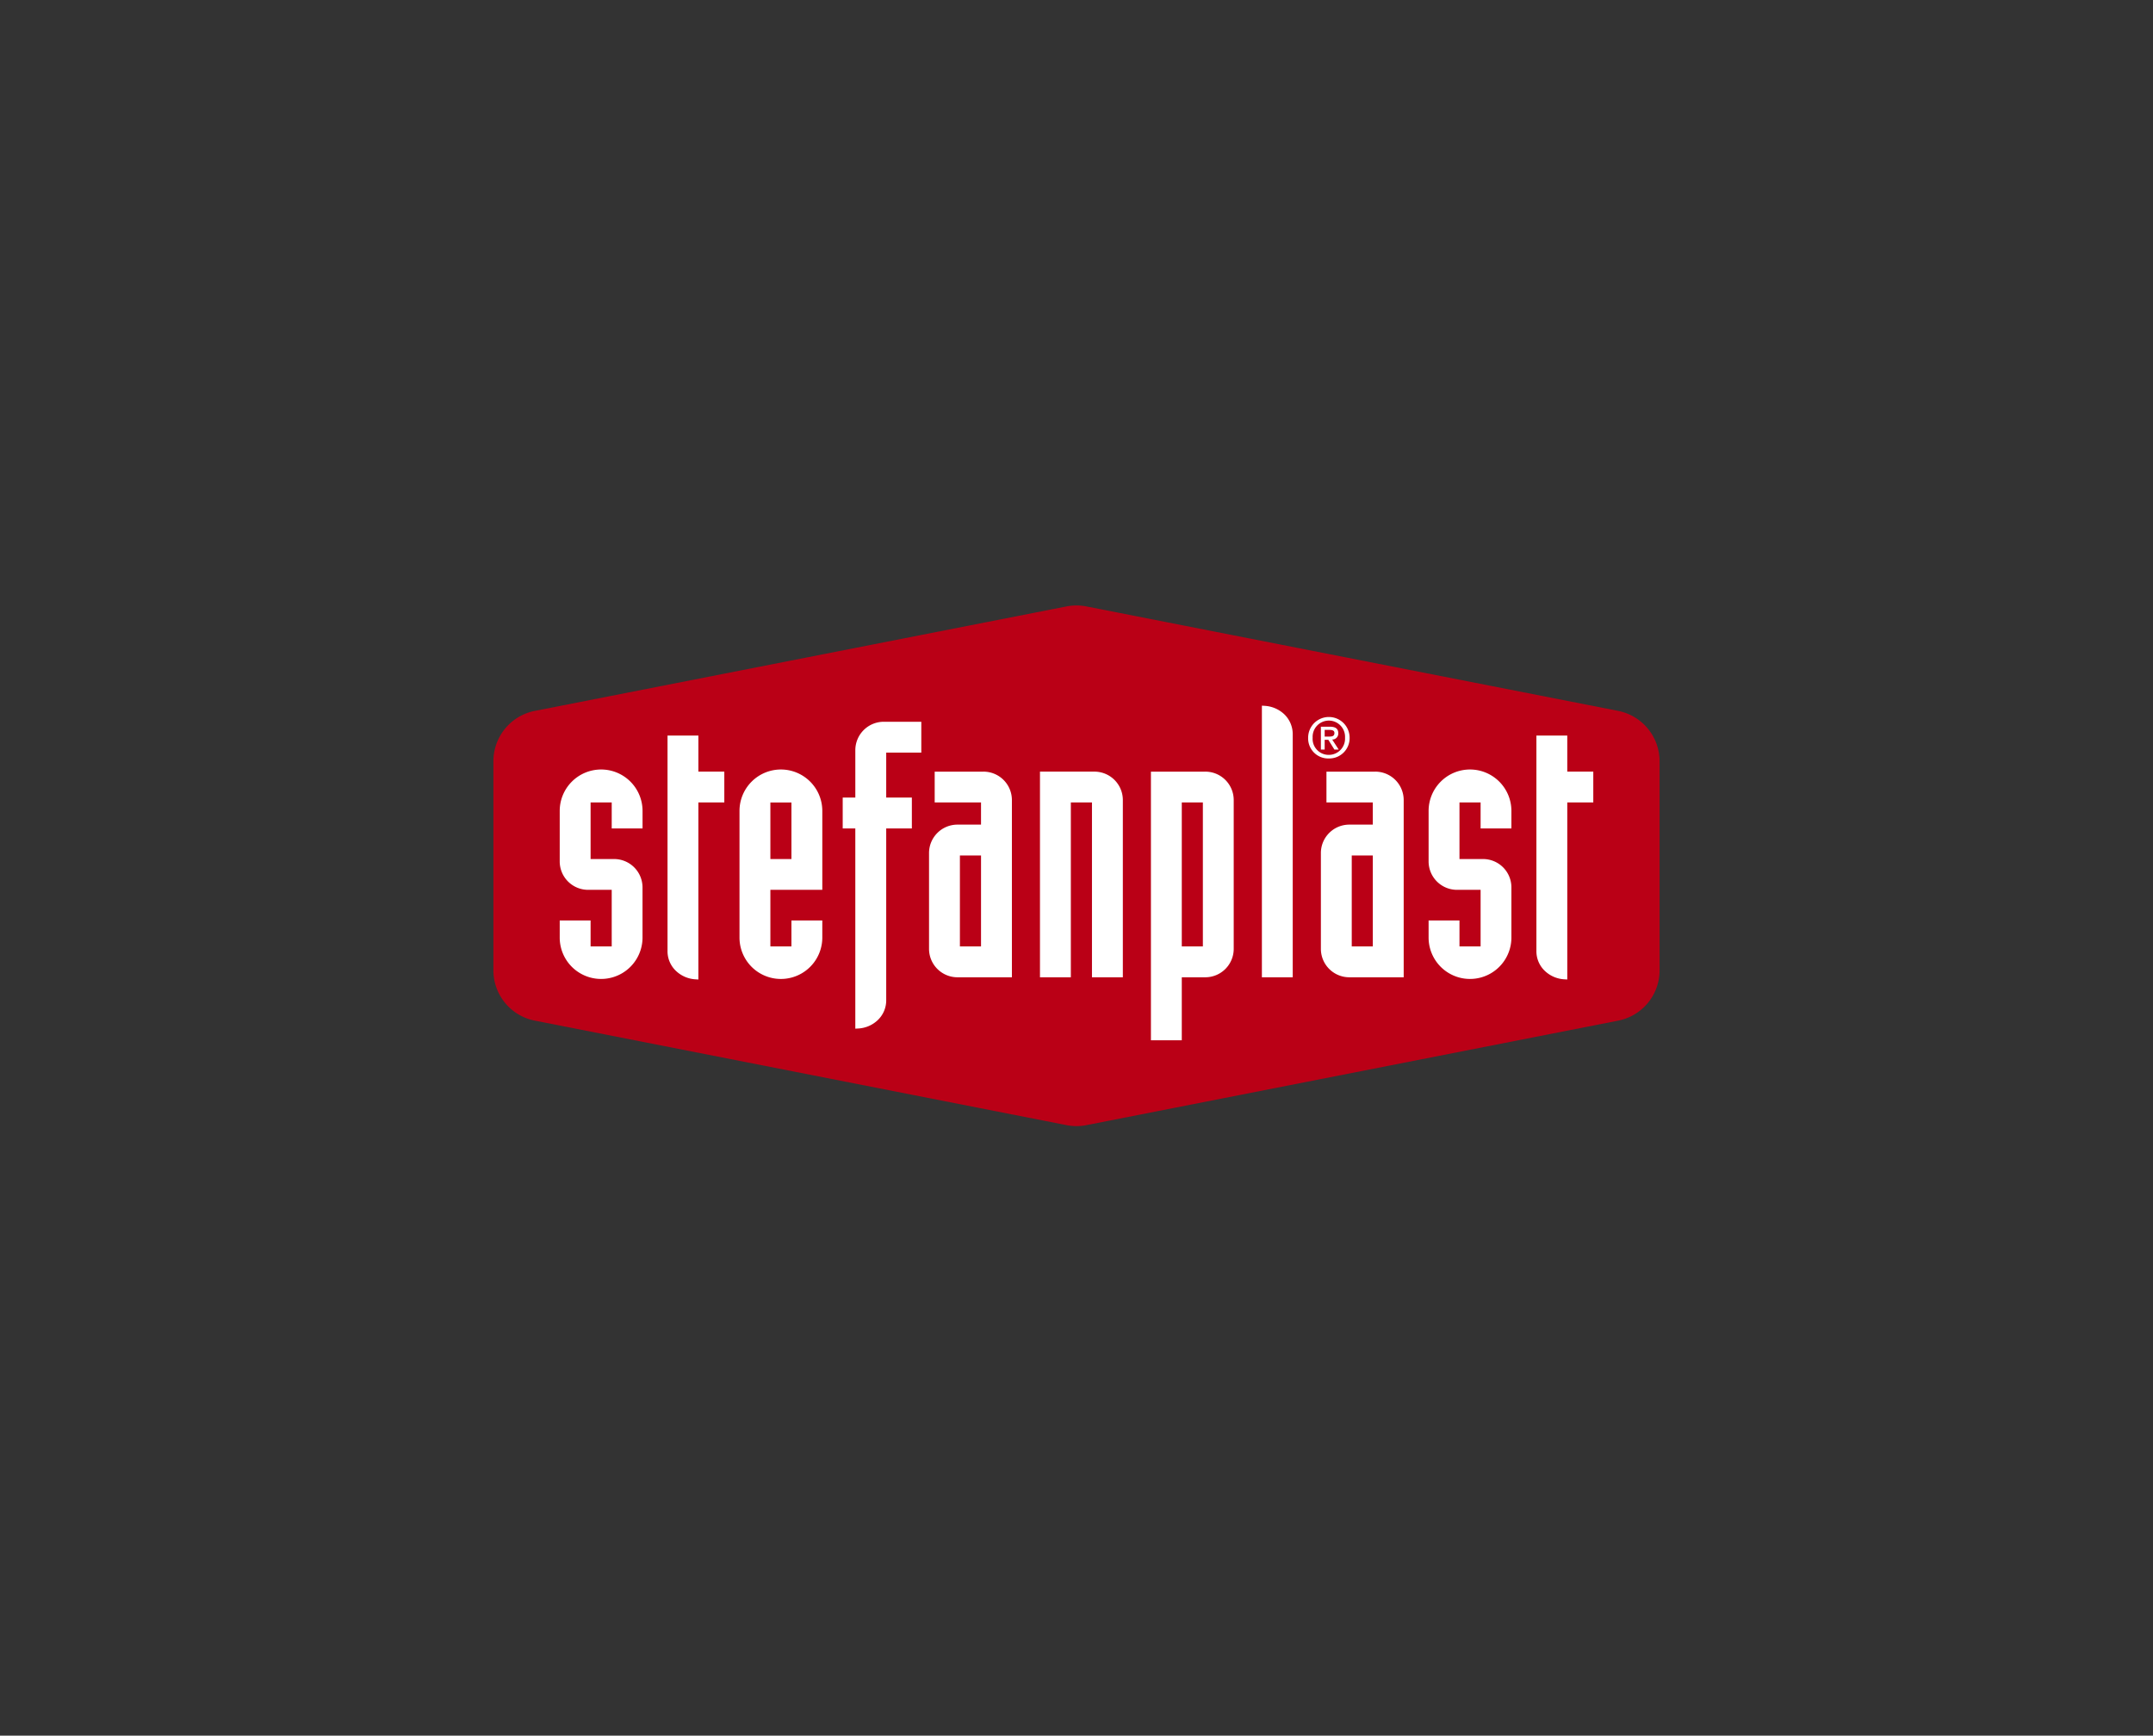 <svg xmlns="http://www.w3.org/2000/svg" xmlns:xlink="http://www.w3.org/1999/xlink" width="480" height="387" viewBox="0 0 480 387">
  <rect x="0" y="0" width="480" height="387" fill="#333333" stroke="none"/>
  <defs>
    <clipPath id="clip-path">
      <rect id="Rettangolo_1573" data-name="Rettangolo 1573" width="260" height="116.091" fill="none"/>
    </clipPath>
  </defs>
  <g id="Raggruppa_4758" data-name="Raggruppa 4758" transform="translate(-99 -424)">
    <rect id="Rettangolo_513" data-name="Rettangolo 513" width="480" height="387" transform="translate(99 424)" fill="rgba(255,255,255,0)"/>
    <g id="Raggruppa_4760" data-name="Raggruppa 4760" transform="translate(209 559)">
      <g id="Raggruppa_4759" data-name="Raggruppa 4759" transform="translate(0 0)" clip-path="url(#clip-path)">
        <path id="Tracciato_23362" data-name="Tracciato 23362" d="M250.769,23.506,132.2.213a11.583,11.583,0,0,0-4.423,0L9.231,23.506A11.451,11.451,0,0,0,0,34.729v46.6A11.434,11.434,0,0,0,9.231,92.569l118.55,23.3a11.343,11.343,0,0,0,4.423,0l118.566-23.3A11.45,11.45,0,0,0,260,81.332v-46.6a11.468,11.468,0,0,0-9.231-11.223" transform="translate(0 0)" fill="#ba0016"/>
        <path id="Tracciato_23363" data-name="Tracciato 23363" d="M93.515,16.536c.654,0,1.214-.067,1.214-.8,0-.623-.623-.691-1.134-.691H92.556v1.49Zm-.959,2.894H91.71v-5.1h1.964c1.277,0,1.915.421,1.915,1.463a1.335,1.335,0,0,1-1.357,1.4l1.453,2.24h-.957l-1.357-2.181h-.816Zm.942-6.461a3.615,3.615,0,0,0-3.624,3.82A3.579,3.579,0,0,0,93.5,20.614a3.616,3.616,0,0,0,3.593-3.824,3.618,3.618,0,0,0-3.593-3.82m0,8.444a4.48,4.48,0,0,1-4.632-4.623,4.623,4.623,0,1,1,9.247,0A4.531,4.531,0,0,1,93.5,21.413" transform="translate(92.774 12.699)" fill="#fff"/>
        <path id="Tracciato_23364" data-name="Tracciato 23364" d="M16.465,17.893a9.237,9.237,0,0,0-9.231,9.233V38.4a6.338,6.338,0,0,0,6.342,6.326h5.251V57.337H14.118V51.549H7.234v3.91a9.231,9.231,0,0,0,18.461,0V44.187a6.338,6.338,0,0,0-6.324-6.33H14.118V25.241h4.709v5.791H25.7V27.126a9.235,9.235,0,0,0-9.231-9.233" transform="translate(7.552 18.68)" fill="#fff"/>
        <path id="Tracciato_23365" data-name="Tracciato 23365" d="M25.875,14.189H18.993V62.218a6.043,6.043,0,0,0,1.9,4.468A6.906,6.906,0,0,0,25.3,68.55l.574.033V29.11h5.78V22.238h-5.78Z" transform="translate(19.828 14.813)" fill="#fff"/>
        <path id="Tracciato_23366" data-name="Tracciato 23366" d="M33.728,25.247h4.695V37.858H33.728Zm2.346-7.354a9.238,9.238,0,0,0-9.231,9.235V55.461a9.231,9.231,0,0,0,18.461,0v-3.91H38.421v5.791H33.728V44.722H45.305V27.128a9.238,9.238,0,0,0-9.231-9.235" transform="translate(28.024 18.68)" fill="#fff"/>
        <path id="Tracciato_23367" data-name="Tracciato 23367" d="M47.253,12.686a6.343,6.343,0,0,0-6.34,6.33V29.581H38.1v6.886h2.81v44.65l.576-.035A6.825,6.825,0,0,0,45.9,79.221a6.077,6.077,0,0,0,1.9-4.462V36.467h5.717V29.581H47.8V19.558h7.824V12.686Z" transform="translate(39.777 13.244)" fill="#fff"/>
        <path id="Tracciato_23368" data-name="Tracciato 23368" d="M59.108,57.1H54.4V36.817h4.711Zm.544-38.968H48.778V25h10.33v4.94H53.855a6.336,6.336,0,0,0-6.338,6.324V57.639a6.343,6.343,0,0,0,6.338,6.34H65.992V24.449a6.336,6.336,0,0,0-6.34-6.322" transform="translate(49.606 18.924)" fill="#fff"/>
        <path id="Tracciato_23369" data-name="Tracciato 23369" d="M71.753,18.126H59.618V63.978H66.5V25h4.709v38.98h6.884V24.446a6.337,6.337,0,0,0-6.34-6.32" transform="translate(62.239 18.923)" fill="#fff"/>
        <path id="Tracciato_23370" data-name="Tracciato 23370" d="M83.3,57.1H78.6V25H83.3Zm.558-38.968H71.72V78.021H78.6V63.979h5.253a6.341,6.341,0,0,0,6.324-6.34V24.449a6.332,6.332,0,0,0-6.324-6.322" transform="translate(74.873 18.924)" fill="#fff"/>
        <path id="Tracciato_23371" data-name="Tracciato 23371" d="M84.4,10.965l-.574-.035V71.493H90.7V17.3a6.143,6.143,0,0,0-1.9-4.468A6.959,6.959,0,0,0,84.4,10.965" transform="translate(87.506 11.411)" fill="#fff"/>
        <path id="Tracciato_23372" data-name="Tracciato 23372" d="M101.835,57.1H97.14V36.817h4.695Zm.544-38.968H91.5V25h10.33v4.94H96.582a6.334,6.334,0,0,0-6.324,6.324V57.639a6.341,6.341,0,0,0,6.324,6.34h12.137V24.449a6.336,6.336,0,0,0-6.34-6.322" transform="translate(94.226 18.924)" fill="#fff"/>
        <path id="Tracciato_23373" data-name="Tracciato 23373" d="M111.239,17.893a9.236,9.236,0,0,0-9.231,9.233V38.4a6.338,6.338,0,0,0,6.34,6.326H113.6V57.337h-4.709V51.549h-6.884v3.91a9.231,9.231,0,0,0,18.461,0V44.187a6.327,6.327,0,0,0-6.324-6.33h-5.253V25.241H113.6v5.791h6.868V27.126a9.237,9.237,0,0,0-9.231-9.233" transform="translate(106.492 18.68)" fill="#fff"/>
        <path id="Tracciato_23374" data-name="Tracciato 23374" d="M120.648,22.237V14.188h-6.882V62.217a6.041,6.041,0,0,0,1.9,4.47,6.868,6.868,0,0,0,4.409,1.862l.574.033V29.109h5.8V22.237Z" transform="translate(118.767 14.812)" fill="#fff"/>
      </g>
    </g>
  </g>
</svg>

